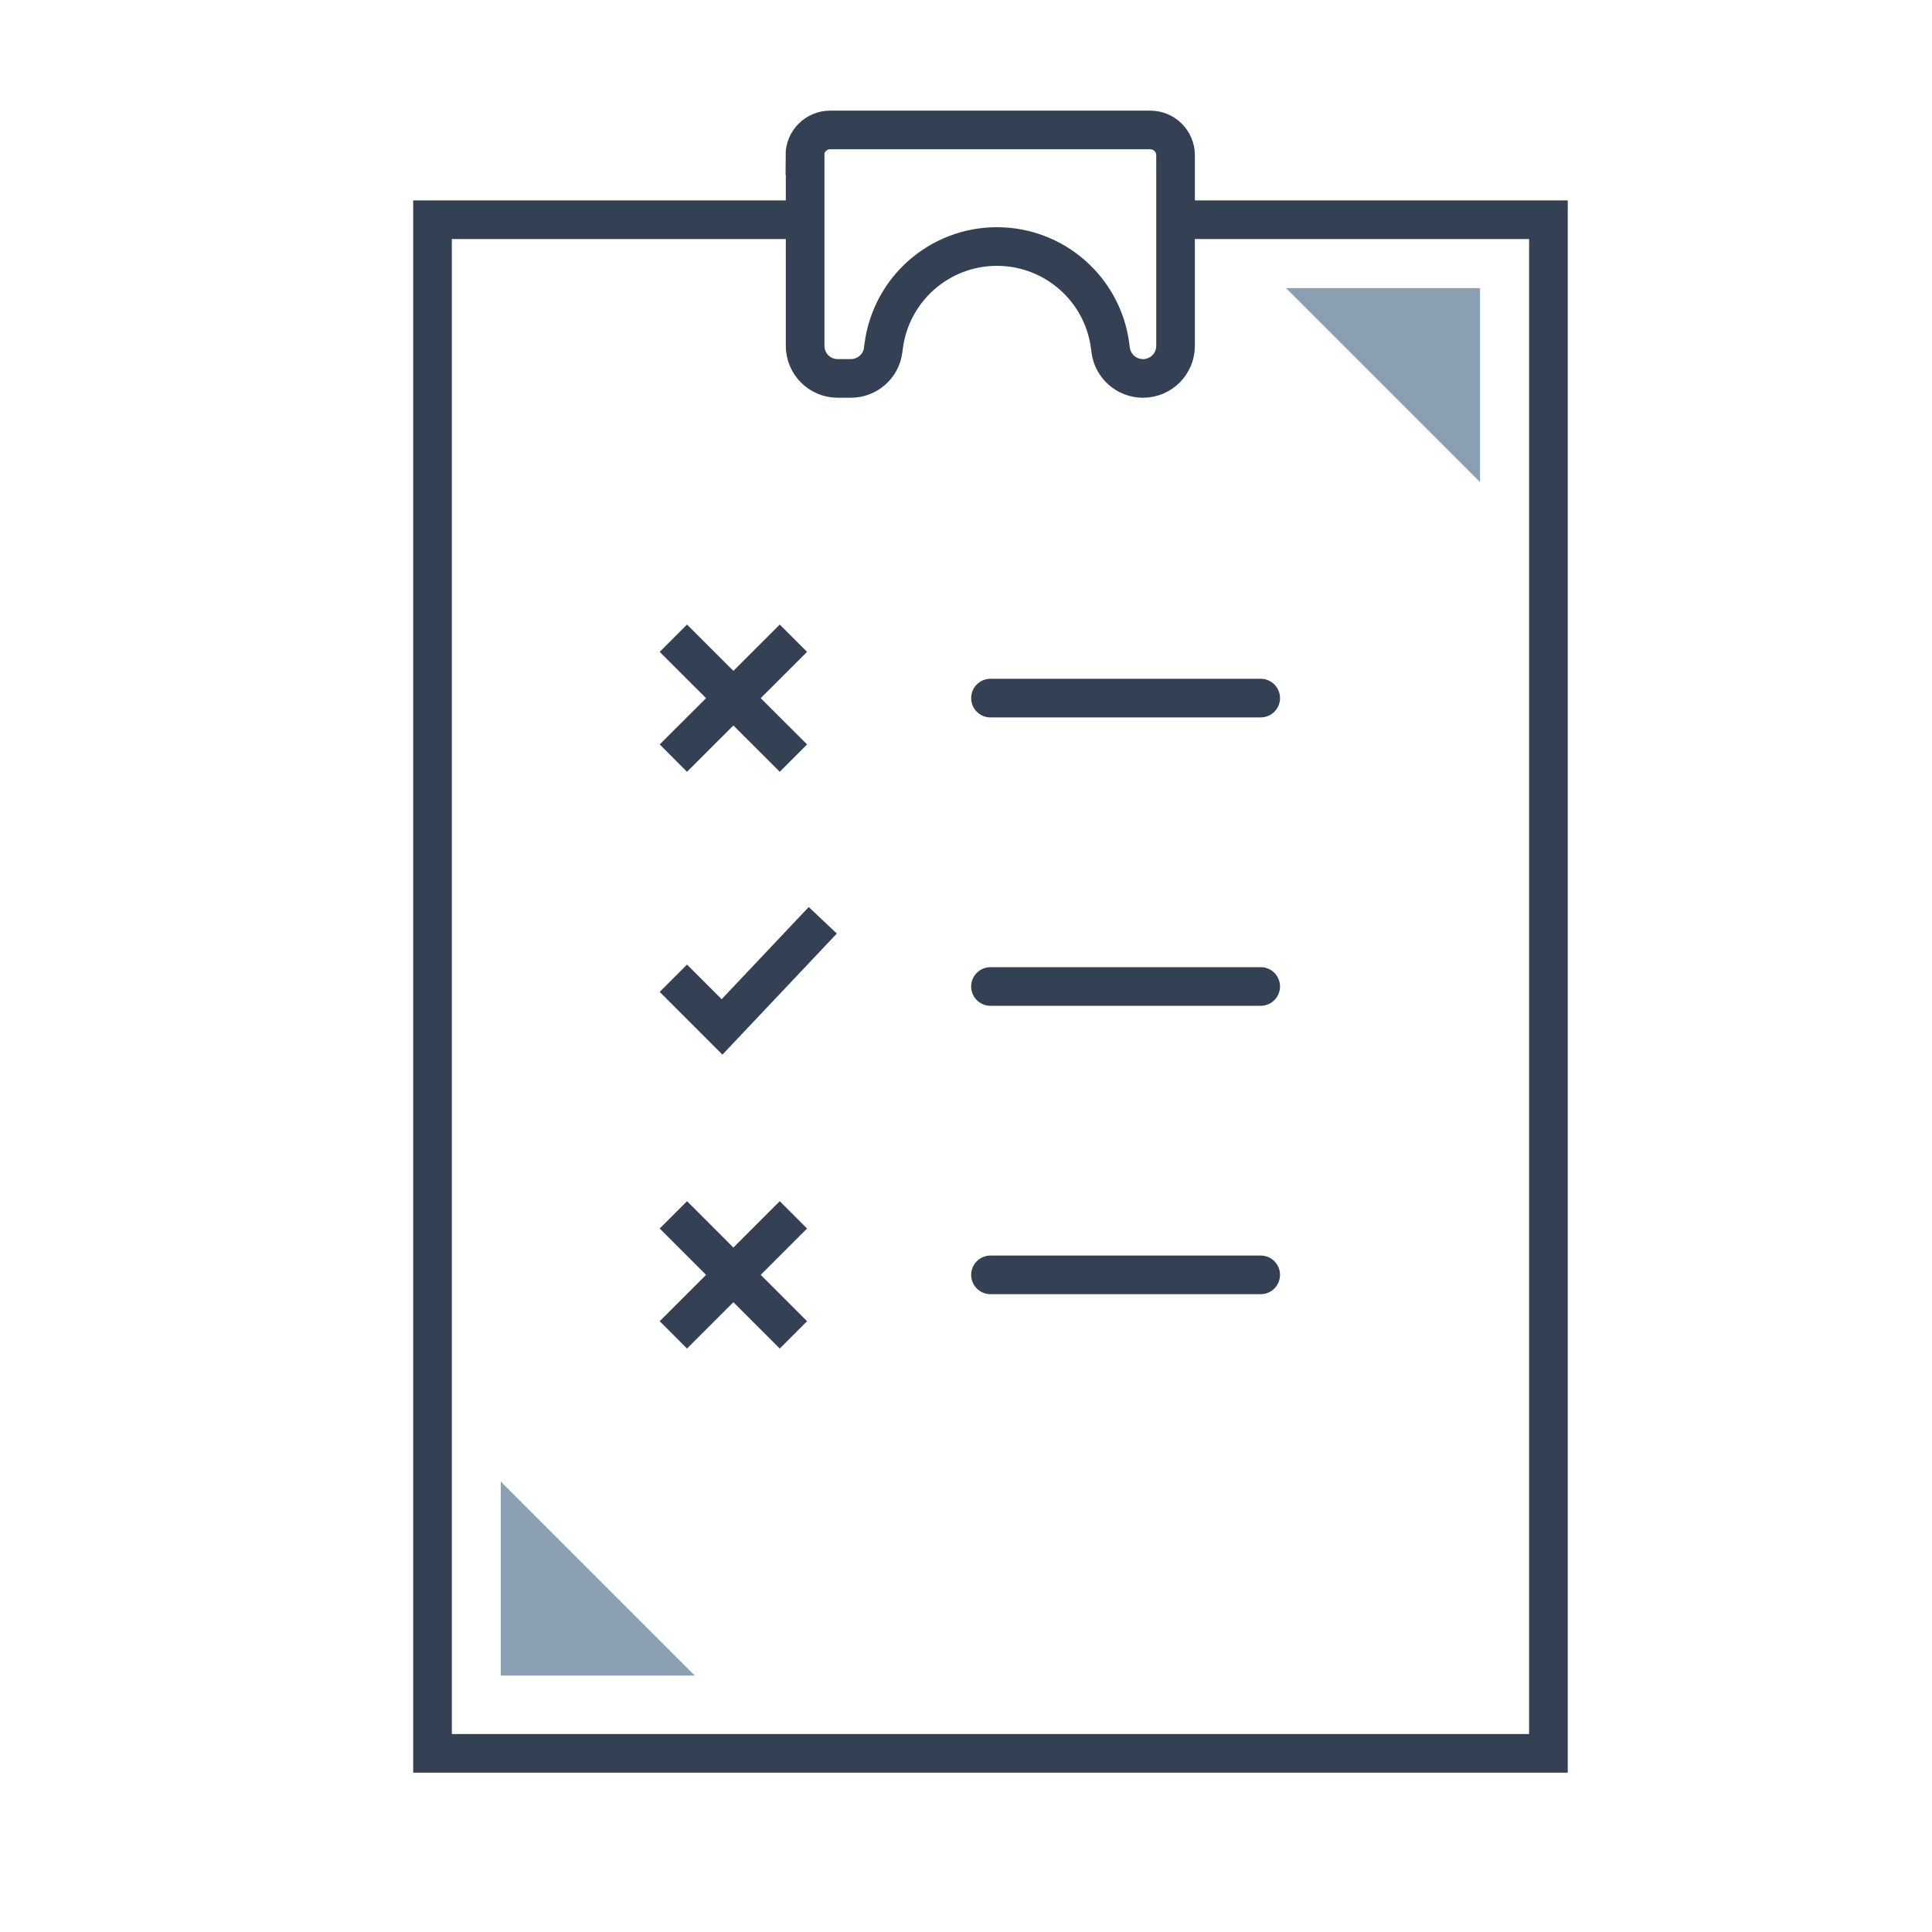<?xml version="1.0" encoding="UTF-8"?><svg id="uuid-c6713453-cd6a-4300-93ef-d1b9bae673f3" xmlns="http://www.w3.org/2000/svg" viewBox="0 0 150 150"><defs><style>.uuid-fd0ddcc0-0d1b-468e-a615-b268e354cdae,.uuid-ca039d33-0b5e-4642-b26a-1efb509103a6{fill:none;stroke:#344154;stroke-miterlimit:10;stroke-width:3px;}.uuid-ca039d33-0b5e-4642-b26a-1efb509103a6{stroke-linecap:round;}.uuid-dcf72824-6a61-49bb-9af2-8782bee7dcde{fill:#8aa0b2;}</style></defs><polygon class="uuid-dcf72824-6a61-49bb-9af2-8782bee7dcde" points="99.85 22.37 114.91 22.37 114.91 37.43 99.85 22.37"/><polygon class="uuid-dcf72824-6a61-49bb-9af2-8782bee7dcde" points="38.88 130.09 38.88 115.03 53.94 130.09 38.88 130.09"/><polyline class="uuid-fd0ddcc0-0d1b-468e-a615-b268e354cdae" points="91.28 17.06 120.22 17.06 120.22 110.14 120.22 136.13 94.23 136.13 33.58 136.13 33.58 17.06 62.51 17.06"/><line class="uuid-ca039d33-0b5e-4642-b26a-1efb509103a6" x1="76.9" y1="54.2" x2="97.88" y2="54.2"/><line class="uuid-ca039d33-0b5e-4642-b26a-1efb509103a6" x1="76.9" y1="76.59" x2="97.88" y2="76.59"/><line class="uuid-ca039d33-0b5e-4642-b26a-1efb509103a6" x1="76.9" y1="98.98" x2="97.88" y2="98.98"/><path class="uuid-fd0ddcc0-0d1b-468e-a615-b268e354cdae" d="m62.51,12.05v14.8c0,1.4,1.13,2.53,2.53,2.53h1.02c1.27,0,2.35-.94,2.51-2.21l.04-.31c.58-4.42,4.34-7.72,8.79-7.72h0c4.45,0,8.22,3.3,8.79,7.72l.04.31c.16,1.26,1.24,2.21,2.51,2.21h0c1.4,0,2.53-1.13,2.53-2.53v-14.8c0-1.08-.88-1.96-1.96-1.96h-24.86c-1.08,0-1.96.88-1.96,1.96Z"/><polyline class="uuid-fd0ddcc0-0d1b-468e-a615-b268e354cdae" points="63.88 71.45 56.06 79.73 52.28 75.95"/><line class="uuid-fd0ddcc0-0d1b-468e-a615-b268e354cdae" x1="52.28" y1="58.86" x2="61.6" y2="49.55"/><line class="uuid-fd0ddcc0-0d1b-468e-a615-b268e354cdae" x1="61.6" y1="58.86" x2="52.28" y2="49.55"/><line class="uuid-fd0ddcc0-0d1b-468e-a615-b268e354cdae" x1="52.28" y1="103.64" x2="61.6" y2="94.32"/><line class="uuid-fd0ddcc0-0d1b-468e-a615-b268e354cdae" x1="61.6" y1="103.64" x2="52.28" y2="94.32"/></svg>